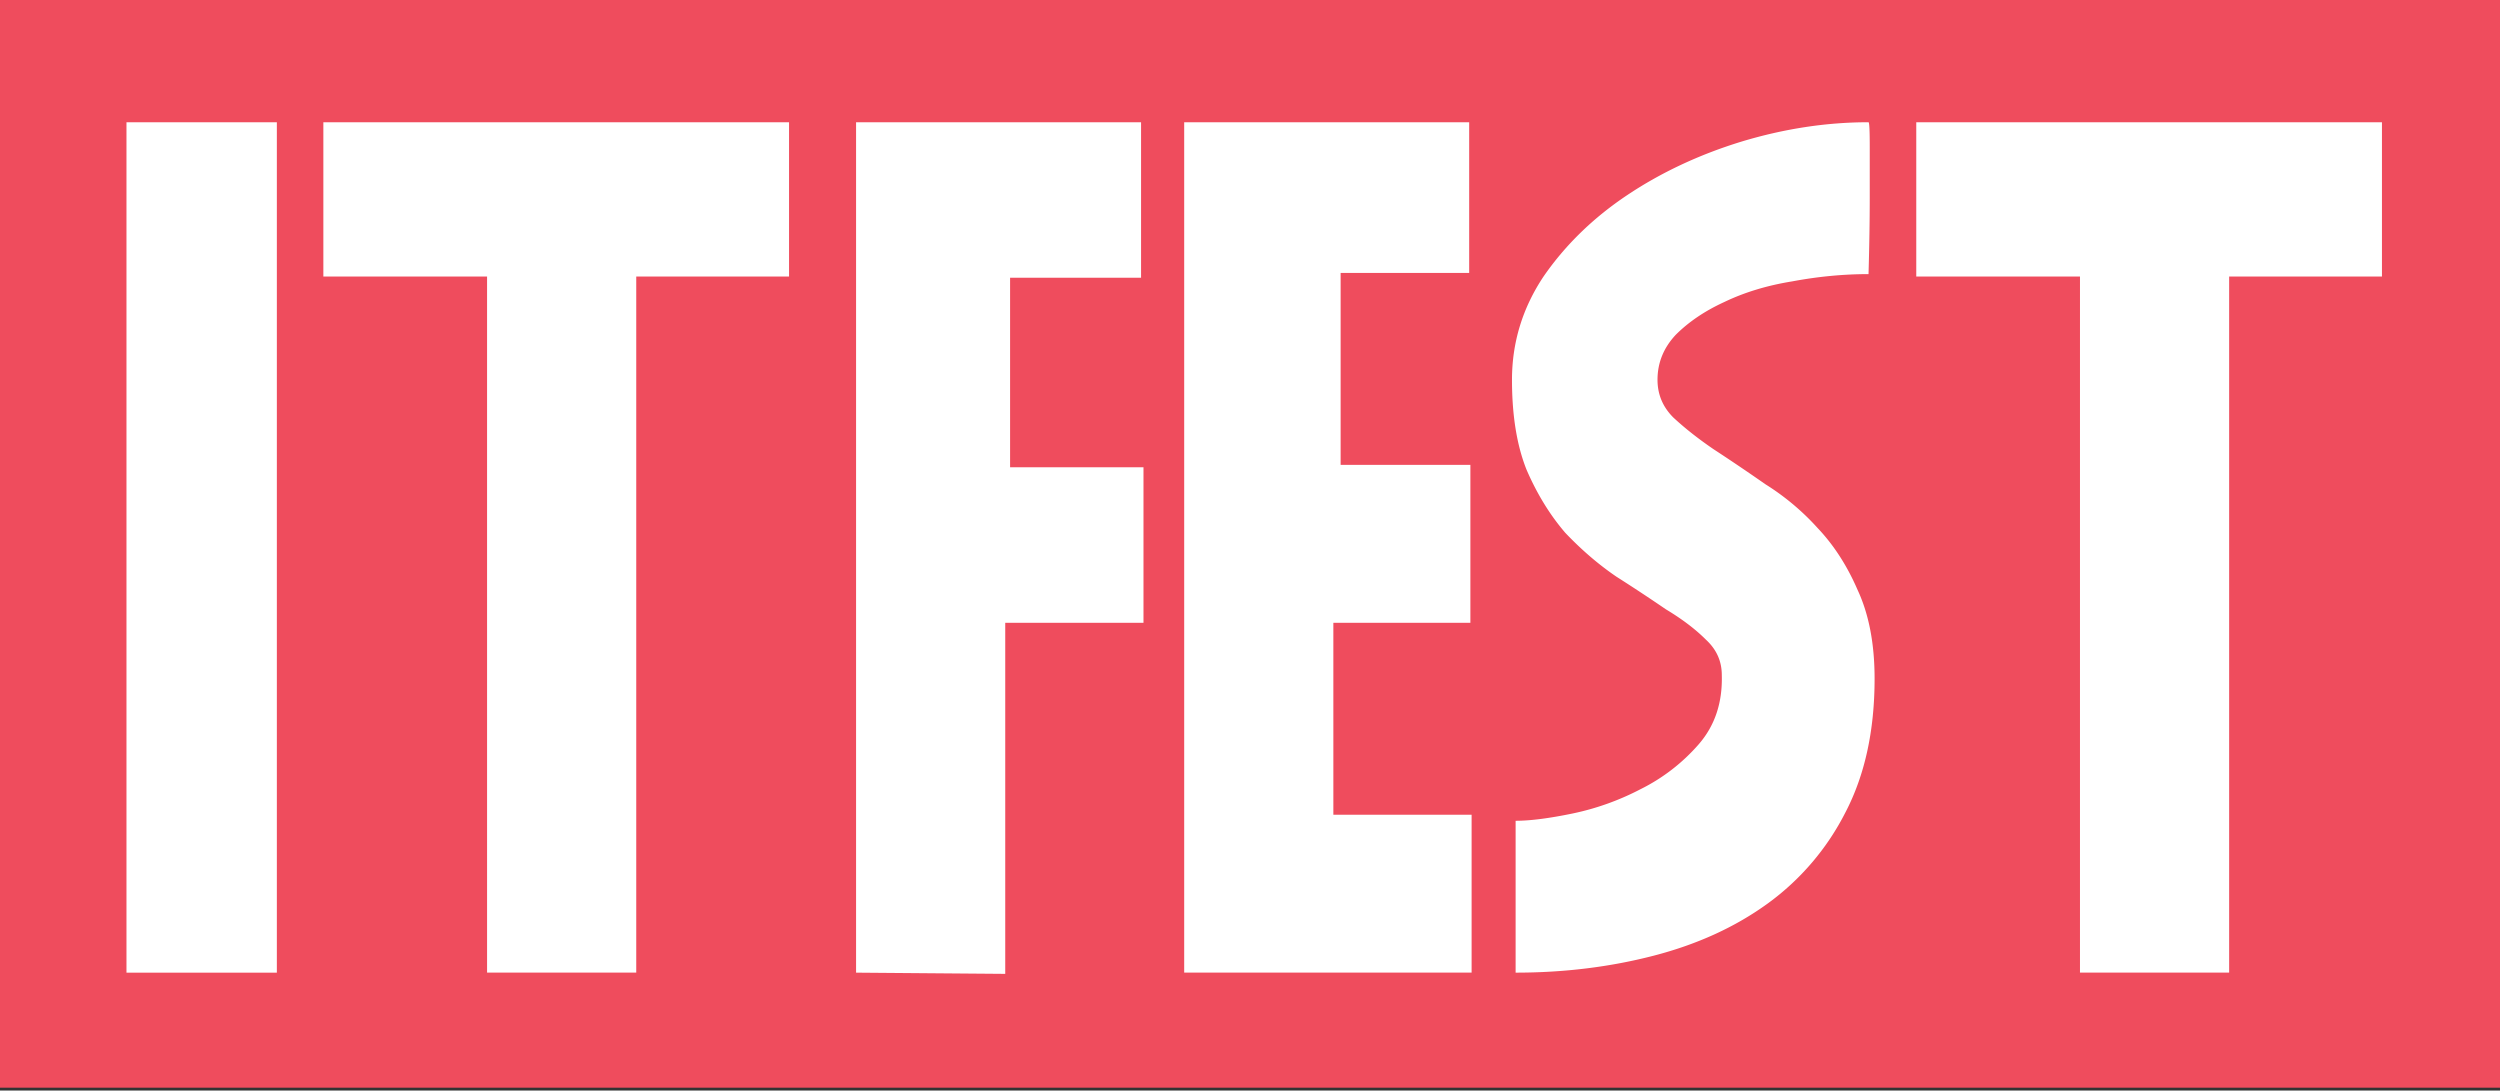 <svg width="243" height="106" fill="none" xmlns="http://www.w3.org/2000/svg"><rect width="100%" height="100%" fill="#333333" stroke="none"/><path d="M0 0h243v105.723H0V0Z" fill="#EF4C5D"/><path d="M12.293 11.883H26.91v82.658H12.293V11.883ZM76.695 11.883V26.88H61.843v67.66h-14.5V26.88H31.43V11.883h45.265ZM83.21 94.54V11.884h27.701v15.115h-12.73v18.42h12.966v15.115H97.709V94.66l-14.499-.118ZM115.103 94.54V11.884h27.701v14.643h-12.495v18.656h12.613v15.351h-13.32V79.19h13.438v15.35h-27.937ZM181.621 11.883c.079 0 .118.788.118 2.362v4.96c0 2.204-.039 4.683-.118 7.439-2.436 0-4.912.236-7.426.708-2.437.394-4.637 1.063-6.602 2.008-1.886.865-3.457 1.928-4.715 3.188-1.178 1.26-1.768 2.716-1.768 4.369 0 1.417.511 2.637 1.533 3.66 1.1 1.024 2.396 2.047 3.89 3.07a196.078 196.078 0 0 1 5.068 3.425 23.859 23.859 0 0 1 5.069 4.25c1.572 1.654 2.868 3.661 3.89 6.023 1.1 2.362 1.65 5.235 1.65 8.62 0 5.038-.943 9.368-2.829 12.99a24.826 24.826 0 0 1-7.544 8.855c-3.143 2.283-6.837 3.976-11.08 5.078-4.244 1.102-8.723 1.653-13.439 1.653V79.78c1.415 0 3.262-.237 5.541-.709a25.486 25.486 0 0 0 6.601-2.362 18.21 18.21 0 0 0 5.658-4.369c1.572-1.81 2.318-4.054 2.24-6.73 0-1.339-.511-2.48-1.533-3.425-1.021-1.023-2.318-2.007-3.89-2.952a173.733 173.733 0 0 0-4.833-3.188c-1.729-1.18-3.379-2.598-4.951-4.25-1.493-1.733-2.75-3.78-3.772-6.141-.943-2.362-1.414-5.275-1.414-8.738 0-3.621 1.021-6.967 3.065-10.037 2.121-3.07 4.833-5.708 8.133-7.912 3.301-2.204 6.994-3.936 11.081-5.195 4.165-1.26 8.291-1.89 12.377-1.89ZM231.526 11.883V26.88h-14.853v67.66h-14.499V26.88h-15.913V11.883h45.265Z" fill="#fff"/></svg>